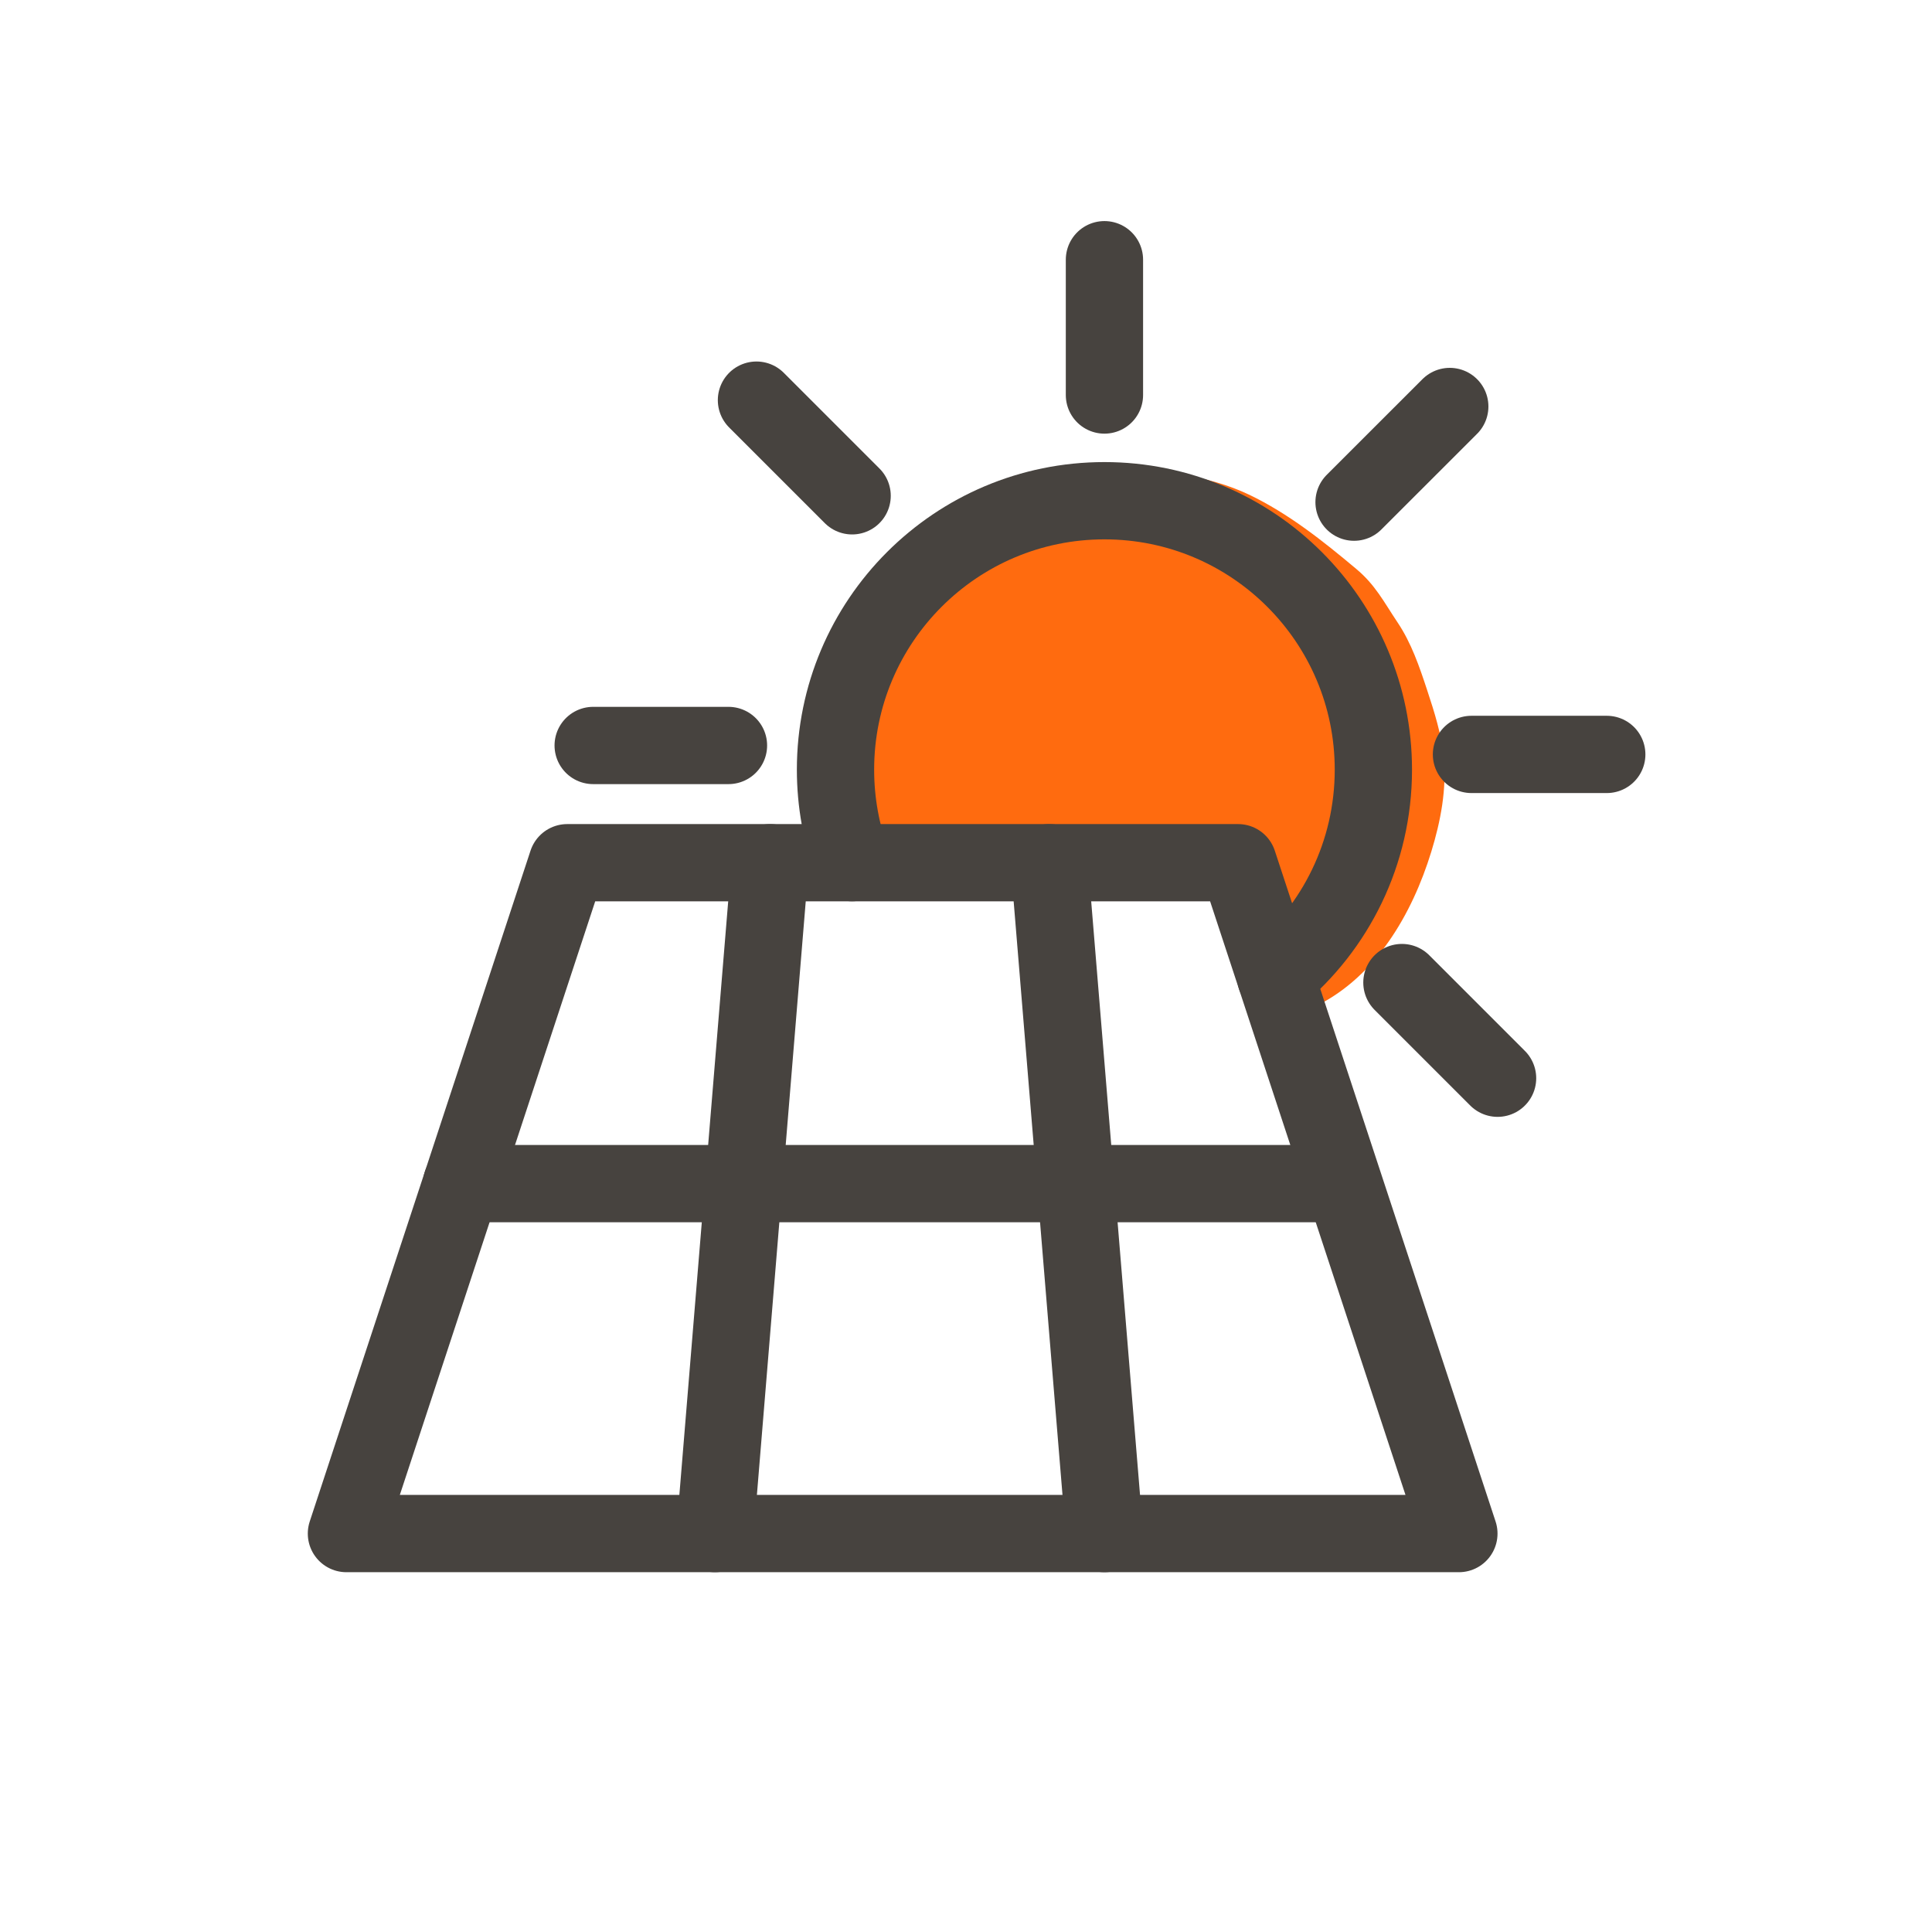 <?xml version="1.0" encoding="UTF-8"?><svg id="Ebene_1" xmlns="http://www.w3.org/2000/svg" viewBox="0 0 350 350"><defs><style>.cls-1{fill:none;stroke:#47433f;stroke-linecap:round;stroke-linejoin:round;stroke-width:14px;}.cls-2{fill:#ff6b0f;stroke-width:0px;}</style></defs><path class="cls-2" d="m158.64,152c-2.22-6.77-4.07-13.88-3.16-20.94,1.21-9.45,7.18-17.62,13.89-24.37,6.49-6.54,13.88-12.21,22.02-16.52,3.11-1.65,6.36-3.11,9.8-3.9,7.7-1.78,17.9-.08,25.04,3.32s13.39,8.38,19.45,13.46c3.49,2.92,4.98,5.94,7.51,9.72,2.49,3.71,3.95,8,5.35,12.25,1.31,3.97,2.59,7.99,3,12.15.57,5.77-.55,11.59-2.25,17.13-3.5,11.39-10.08,22.58-20.75,27.89-3.58-7.81-7.15-15.63-10.73-23.44-.59-1.29-1.25-2.66-2.48-3.37-.92-.53-2.03-.61-3.1-.66-20.43-.98-40.9,2.36-61.32,1.13-.48-.03-1-.07-1.38-.37-1.11-.85-.51-3.23-1.87-3.53"/><polygon class="cls-1" points="264.29 277.82 62.76 277.82 102.76 156.29 224.29 156.29 264.29 277.82"/><line class="cls-1" x1="83.62" y1="214.42" x2="240.63" y2="214.42"/><line class="cls-1" x1="139.52" y1="156.29" x2="129.52" y2="277.82"/><line class="cls-1" x1="190.08" y1="156.29" x2="200.08" y2="277.82"/><path class="cls-1" d="m231.11,177c10.81-8.94,17.69-22.45,17.69-37.57,0-26.91-21.81-48.72-48.72-48.72s-48.72,21.81-48.72,48.72c0,5.92,1.06,11.6,2.99,16.85"/><line class="cls-1" x1="200.08" y1="71.56" x2="200.08" y2="47.05"/><line class="cls-1" x1="154.37" y1="89.82" x2="137.04" y2="72.49"/><line class="cls-1" x1="131.97" y1="135.05" x2="107.46" y2="135.05"/><line class="cls-1" x1="266.57" y1="136.67" x2="291.08" y2="136.67"/><line class="cls-1" x1="245.3" y1="90.97" x2="262.64" y2="73.64"/><line class="cls-1" x1="271.3" y1="195.33" x2="253.97" y2="178"/></svg>